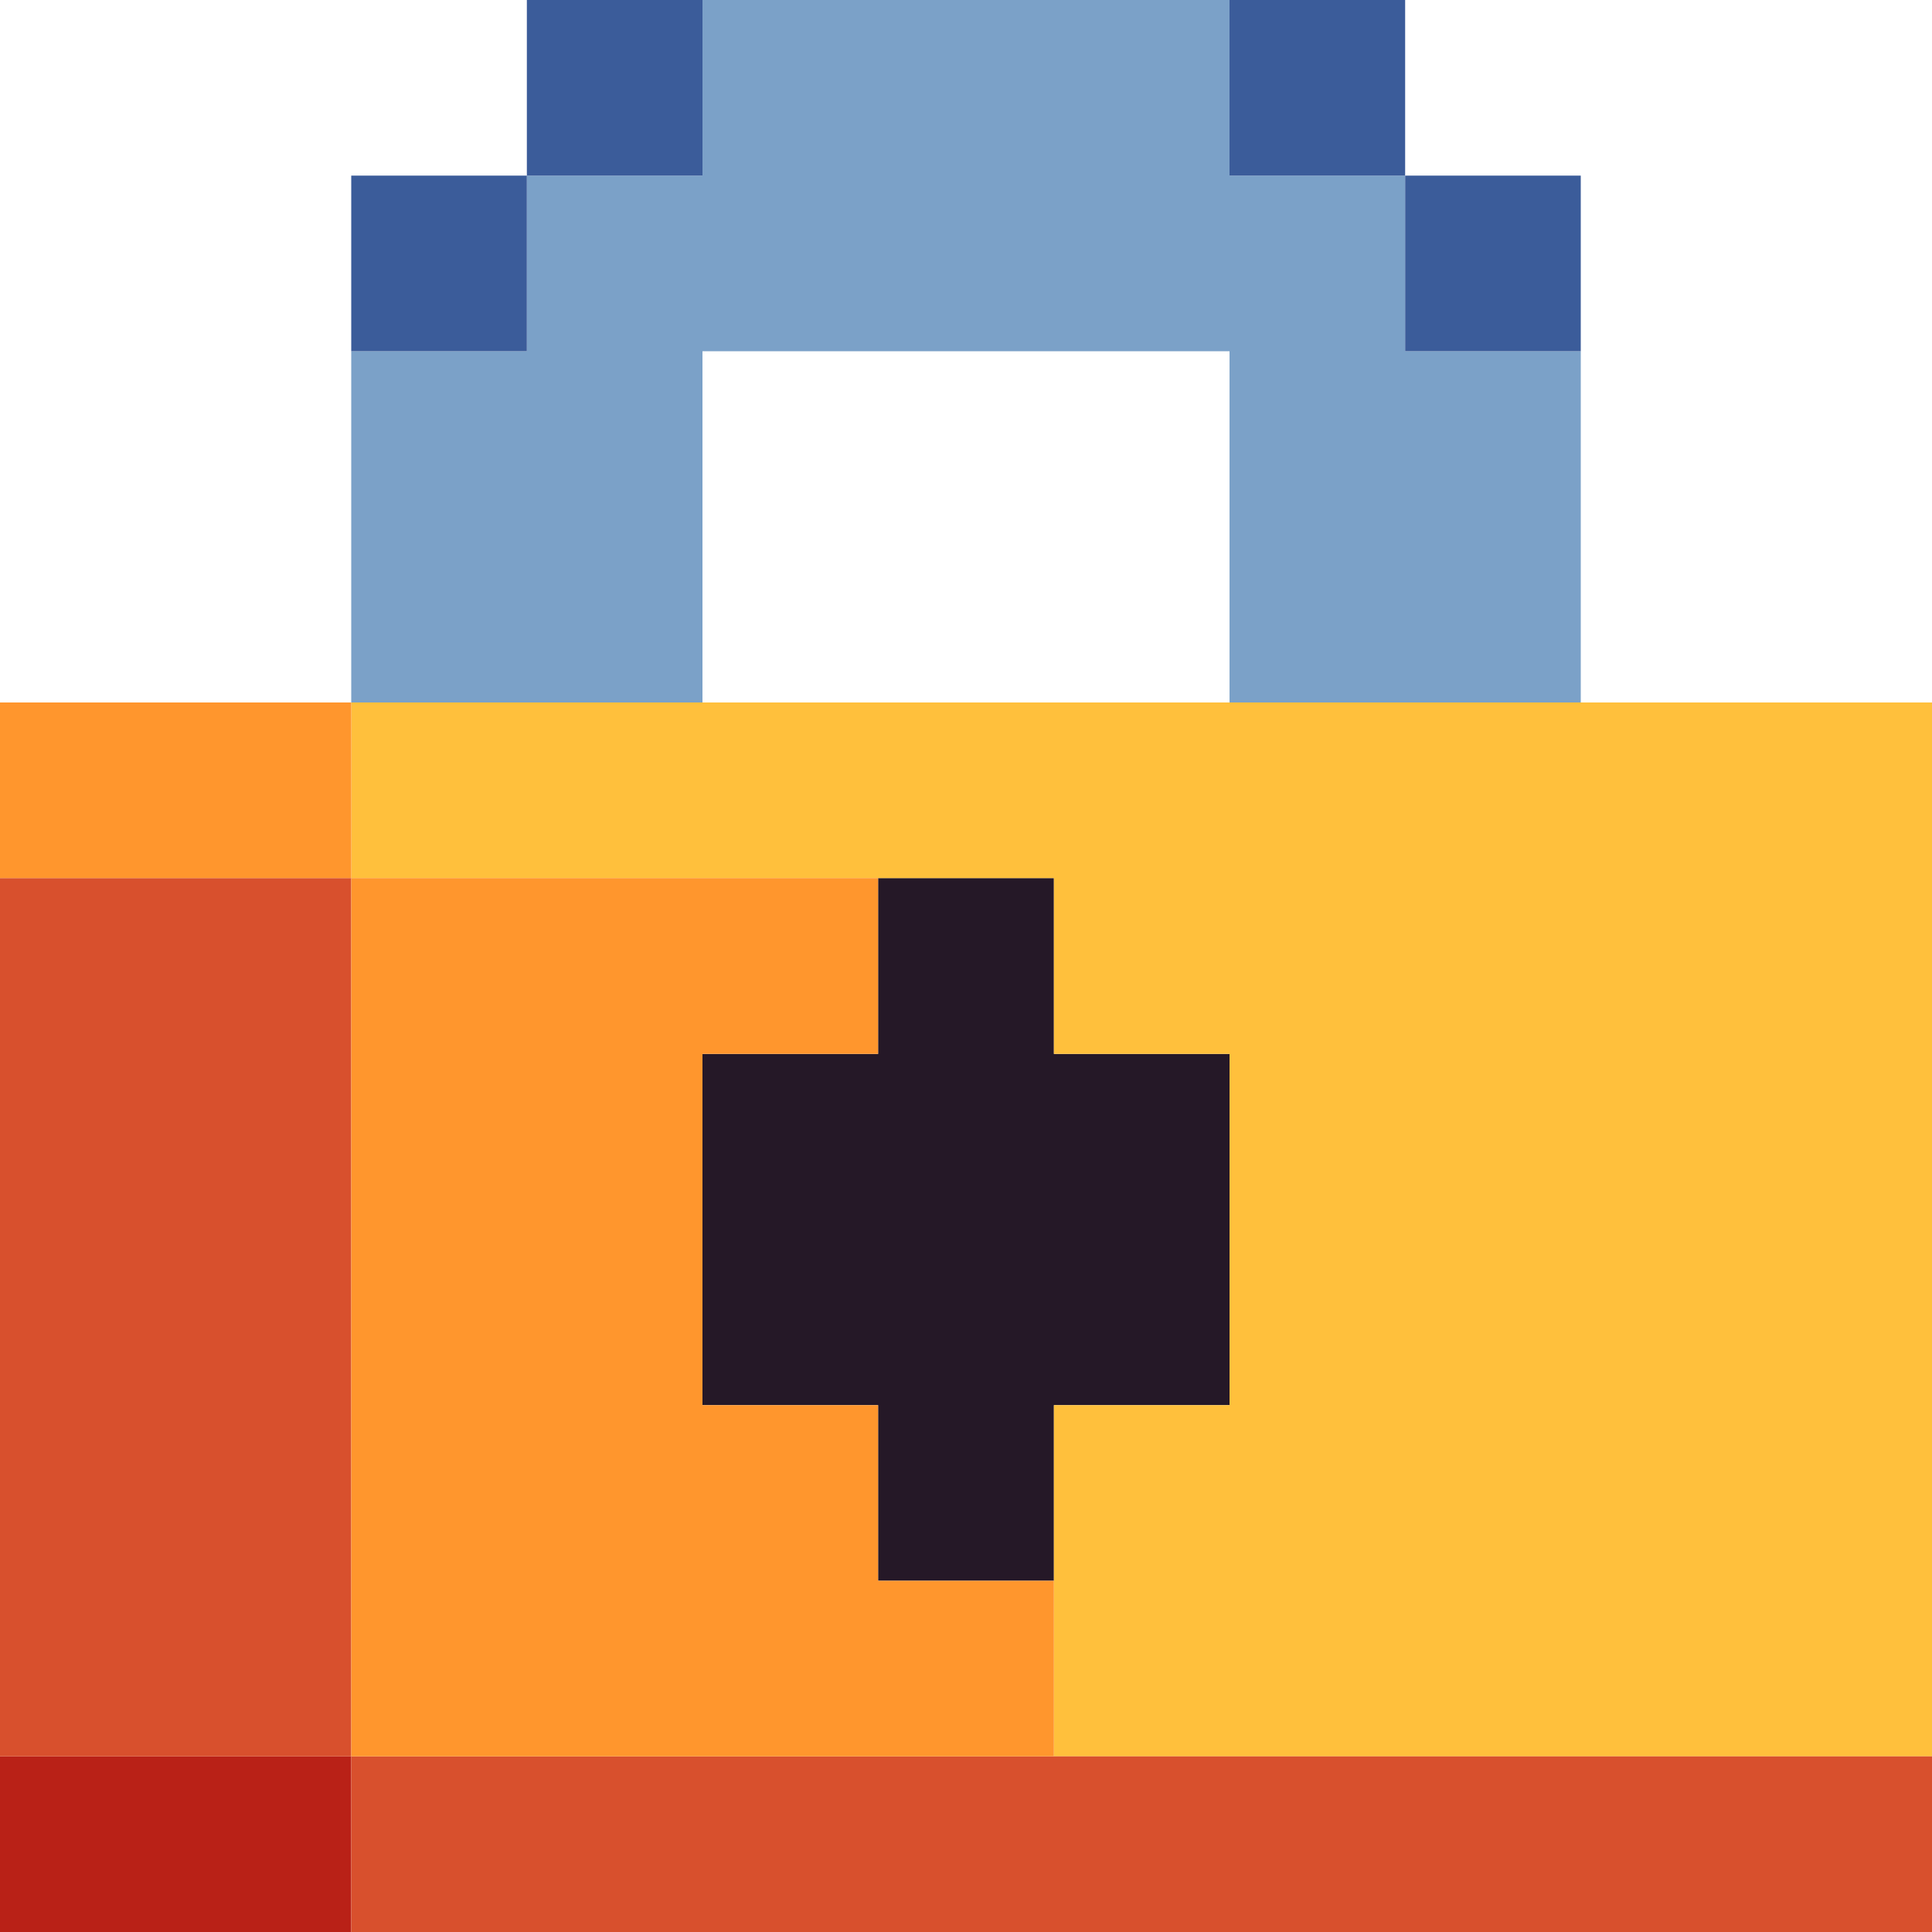 <?xml version="1.0" encoding="UTF-8"?>
<svg id="Layer_2" data-name="Layer 2" xmlns="http://www.w3.org/2000/svg" viewBox="0 0 100 100">
  <defs>
    <style>
      .cls-1 {
        fill: #3b5c9a;
      }

      .cls-2 {
        fill: #b92117;
      }

      .cls-3 {
        fill: #d8502d;
      }

      .cls-4 {
        fill: #7ba1c8;
      }

      .cls-5 {
        fill: #ffc03c;
      }

      .cls-6 {
        fill: #251827;
      }

      .cls-7 {
        fill: #ff962d;
      }
    </style>
  </defs>
  <polygon class="cls-6" points="54.55 54.55 54.55 45.45 45.45 45.45 45.45 54.55 36.36 54.55 36.36 63.64 36.36 72.73 45.45 72.73 45.45 81.82 54.55 81.82 54.55 72.73 63.64 72.73 63.64 63.64 63.64 54.55 54.55 54.55"/>
  <polygon class="cls-5" points="90.91 36.36 81.82 36.36 72.73 36.36 63.64 36.36 54.55 36.36 45.45 36.36 36.36 36.36 27.27 36.36 18.18 36.36 18.18 45.45 27.27 45.45 36.36 45.45 45.45 45.45 54.55 45.45 54.55 54.55 63.64 54.55 63.64 63.64 63.64 72.73 54.55 72.73 54.55 81.82 54.55 90.91 63.64 90.91 72.73 90.91 81.82 90.91 90.91 90.91 100 90.91 100 81.82 100 72.73 100 63.64 100 54.55 100 45.45 100 36.36 90.91 36.36"/>
  <polygon class="cls-4" points="72.73 18.18 72.73 9.09 63.64 9.09 63.64 0 54.55 0 45.45 0 36.36 0 36.36 9.09 27.27 9.09 27.27 18.18 18.18 18.18 18.18 27.27 18.18 36.36 27.27 36.36 36.36 36.36 36.36 27.27 36.36 18.18 45.45 18.18 54.55 18.18 63.64 18.18 63.64 27.27 63.64 36.36 72.73 36.36 81.82 36.36 81.82 27.27 81.82 18.18 72.73 18.18"/>
  <g>
    <rect class="cls-1" x="72.73" y="9.09" width="9.09" height="9.09"/>
    <rect class="cls-1" x="63.64" width="9.09" height="9.09"/>
    <rect class="cls-1" x="27.27" width="9.09" height="9.09"/>
    <rect class="cls-1" x="18.18" y="9.09" width="9.09" height="9.09"/>
  </g>
  <polygon class="cls-2" points="9.09 90.91 0 90.91 0 100 9.09 100 18.18 100 18.18 90.91 9.09 90.91"/>
  <g>
    <polygon class="cls-3" points="90.91 90.91 81.82 90.91 72.73 90.91 63.64 90.91 54.55 90.91 45.45 90.91 36.36 90.91 27.27 90.91 18.18 90.91 18.18 100 27.27 100 36.36 100 45.45 100 54.55 100 63.64 100 72.73 100 81.82 100 90.91 100 100 100 100 90.91 90.91 90.91"/>
    <polygon class="cls-3" points="18.18 72.73 18.18 63.64 18.18 54.55 18.18 45.45 9.09 45.45 0 45.45 0 54.55 0 63.64 0 72.73 0 81.82 0 90.91 9.09 90.91 18.18 90.91 18.18 81.82 18.18 72.73"/>
  </g>
  <g>
    <polygon class="cls-7" points="45.45 81.82 45.45 72.73 36.36 72.73 36.36 63.64 36.36 54.55 45.45 54.55 45.45 45.45 36.36 45.45 27.27 45.45 18.18 45.45 18.18 54.55 18.18 63.64 18.18 72.73 18.18 81.82 18.18 90.91 27.27 90.91 36.36 90.91 45.45 90.91 54.55 90.91 54.55 81.82 45.45 81.82"/>
    <polygon class="cls-7" points="9.09 36.36 0 36.36 0 45.45 9.09 45.45 18.18 45.45 18.18 36.36 9.09 36.36"/>
  </g>
</svg>